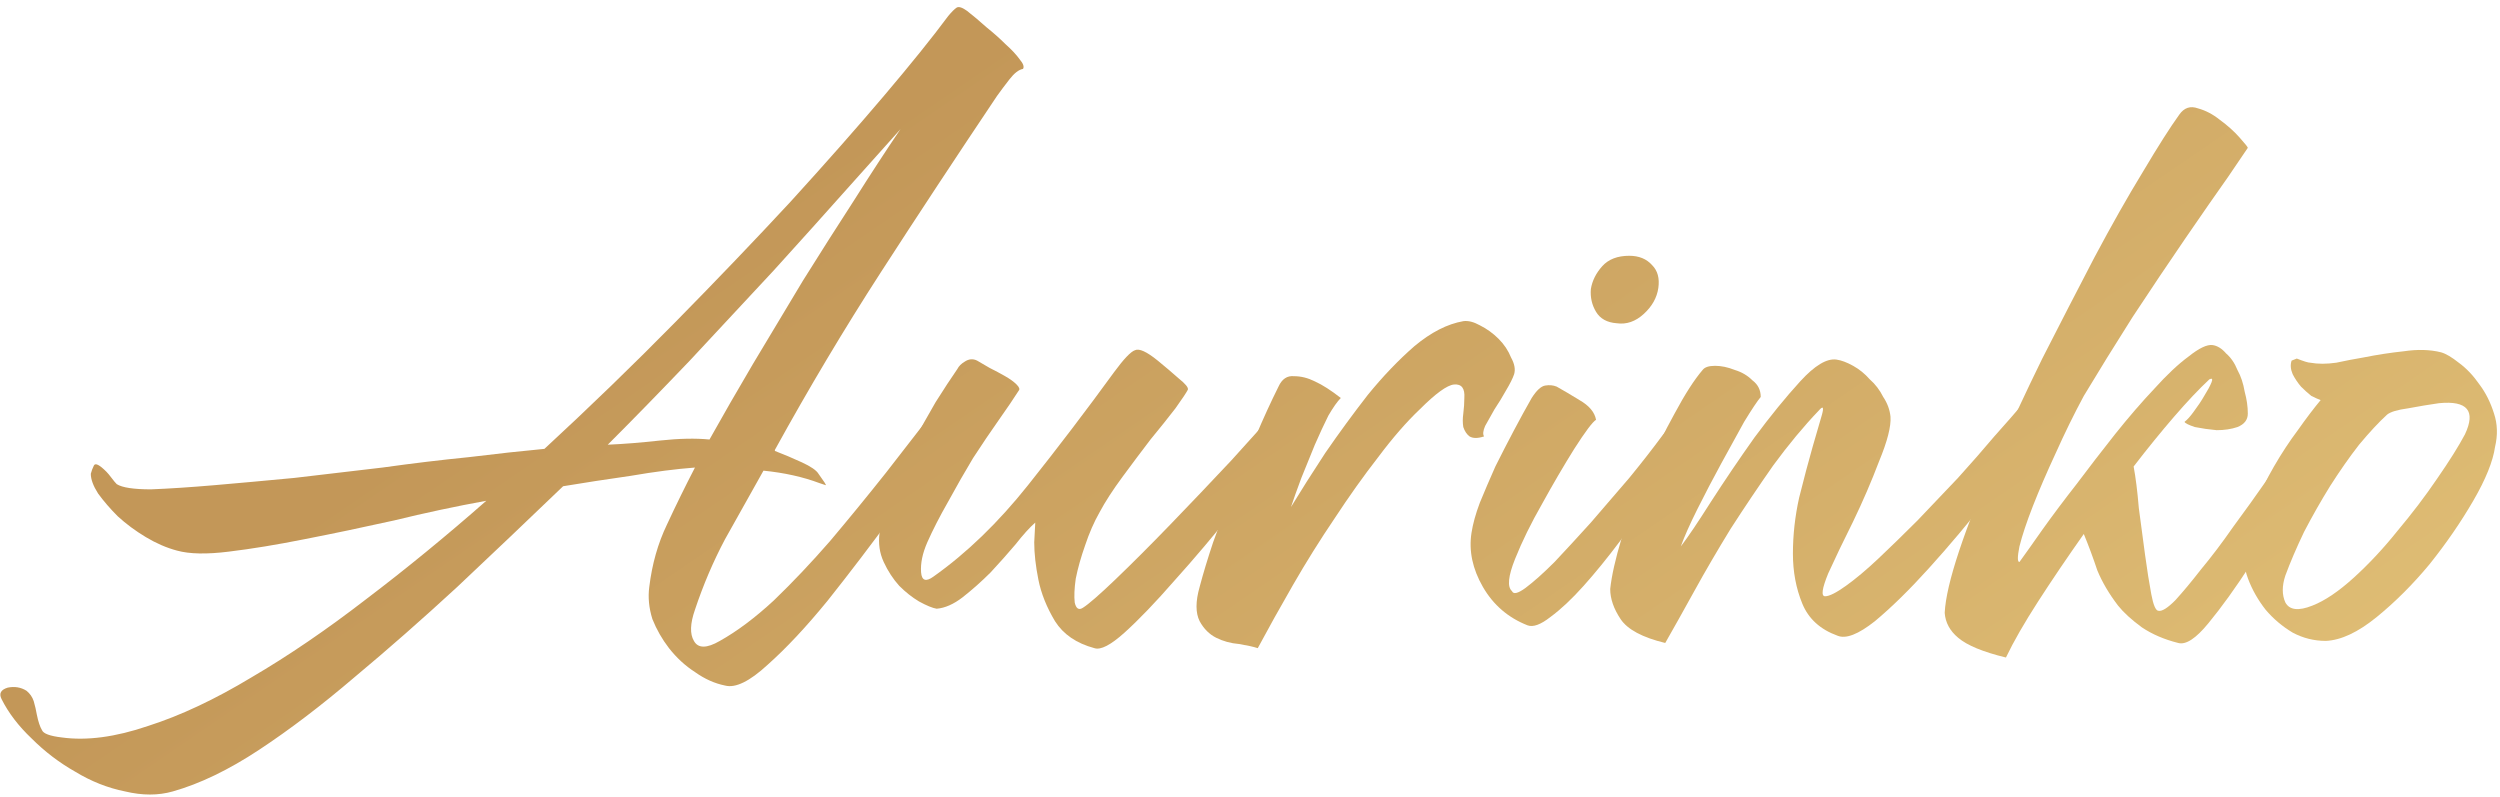 <?xml version="1.0" encoding="UTF-8"?> <svg xmlns="http://www.w3.org/2000/svg" width="323" height="103" viewBox="0 0 323 103" fill="none"><path d="M0.198 90.315C-0.16 89.6 0.108 89.108 1.002 88.84C1.897 88.661 2.701 88.795 3.417 89.242C3.864 89.6 4.177 90.047 4.355 90.584C4.534 91.209 4.668 91.79 4.758 92.327C4.937 93.221 5.16 93.892 5.428 94.339C5.607 94.786 6.457 95.099 7.977 95.278C11.195 95.725 14.906 95.233 19.108 93.802C23.311 92.461 27.781 90.36 32.52 87.499C37.259 84.727 42.176 81.374 47.273 77.44C52.459 73.506 57.645 69.259 62.831 64.699C58.897 65.414 54.918 66.263 50.894 67.247C46.871 68.141 43.026 68.946 39.36 69.661C35.784 70.376 32.52 70.913 29.57 71.27C26.708 71.628 24.473 71.584 22.864 71.136C21.522 70.779 20.181 70.198 18.84 69.393C17.499 68.588 16.292 67.694 15.219 66.71C14.235 65.727 13.386 64.743 12.671 63.76C12.045 62.776 11.732 61.927 11.732 61.212C11.821 60.854 11.955 60.496 12.134 60.139C12.313 59.781 12.85 60.049 13.744 60.944C13.922 61.122 14.146 61.391 14.414 61.748C14.682 62.106 14.906 62.374 15.085 62.553C15.8 63 17.275 63.224 19.511 63.224C21.835 63.134 24.562 62.955 27.692 62.687C30.821 62.419 34.264 62.106 38.019 61.748C41.774 61.301 45.574 60.854 49.419 60.407C53.264 59.87 56.974 59.423 60.551 59.066C64.216 58.619 67.48 58.261 70.341 57.993C76.242 52.539 81.875 47.085 87.24 41.63C92.605 36.176 97.567 30.991 102.127 26.073C106.687 21.066 110.711 16.506 114.198 12.393C117.685 8.28 120.457 4.838 122.513 2.066C122.96 1.529 123.318 1.172 123.586 0.993C123.854 0.814 124.301 0.948 124.927 1.395C125.732 2.021 126.581 2.736 127.475 3.541C128.369 4.256 129.174 4.972 129.889 5.687C130.694 6.402 131.32 7.073 131.767 7.699C132.214 8.235 132.348 8.638 132.169 8.906C131.633 8.995 131.052 9.442 130.426 10.247C129.8 11.052 129.264 11.767 128.817 12.393C123.541 20.261 118.534 27.861 113.795 35.193C109.057 42.525 104.497 50.169 100.115 58.127V58.261C101.278 58.708 102.44 59.2 103.602 59.736C104.765 60.273 105.48 60.765 105.748 61.212C106.464 62.195 106.777 62.687 106.687 62.687C106.687 62.687 106.419 62.598 105.882 62.419C103.737 61.614 101.322 61.078 98.64 60.809C96.941 63.849 95.287 66.8 93.678 69.661C92.158 72.522 90.861 75.562 89.788 78.781C89.162 80.569 89.118 81.91 89.654 82.805C90.191 83.788 91.308 83.788 93.007 82.805C95.242 81.553 97.567 79.809 99.981 77.574C102.395 75.249 104.809 72.701 107.224 69.929C109.638 67.068 112.052 64.118 114.466 61.078C116.88 57.948 119.205 54.953 121.44 52.092L123.72 55.042C121.217 58.529 118.489 62.285 115.539 66.308C112.588 70.332 109.727 74.087 106.955 77.574C104.184 80.972 101.591 83.743 99.177 85.889C96.852 88.035 95.019 88.929 93.678 88.572C92.337 88.303 91.04 87.722 89.788 86.828C88.537 86.023 87.419 84.995 86.435 83.743C85.541 82.581 84.826 81.329 84.29 79.988C83.842 78.558 83.708 77.172 83.887 75.831C84.245 72.88 85.005 70.198 86.167 67.784C87.329 65.28 88.537 62.821 89.788 60.407C87.374 60.586 84.602 60.944 81.473 61.48C78.344 61.927 75.438 62.374 72.755 62.821C68.195 67.202 63.635 71.539 59.075 75.831C54.515 80.033 50.09 83.922 45.798 87.499C41.506 91.165 37.393 94.294 33.459 96.887C29.525 99.48 25.814 101.268 22.327 102.252C20.45 102.788 18.393 102.788 16.158 102.252C13.922 101.805 11.777 100.955 9.72 99.704C7.664 98.541 5.786 97.111 4.087 95.412C2.388 93.802 1.092 92.103 0.198 90.315ZM91.666 56.786C93.365 53.746 95.242 50.482 97.299 46.995C99.445 43.419 101.591 39.842 103.737 36.266C105.972 32.689 108.162 29.247 110.308 25.939C112.454 22.541 114.466 19.456 116.344 16.685C114.734 18.473 112.454 21.021 109.504 24.329C106.642 27.548 103.468 31.08 99.981 34.925C96.494 38.68 92.873 42.569 89.118 46.593C85.362 50.527 81.831 54.148 78.522 57.456C80.579 57.367 82.814 57.188 85.228 56.92C87.732 56.652 89.878 56.607 91.666 56.786Z" fill="url(#paint0_linear_598_4)"></path><path d="M143.95 48.068C145.202 46.369 146.096 45.431 146.632 45.252C147.169 44.983 148.152 45.431 149.583 46.593C150.566 47.398 151.46 48.158 152.265 48.873C153.159 49.588 153.562 50.08 153.472 50.348C153.293 50.706 152.757 51.511 151.863 52.762C150.969 53.925 149.896 55.266 148.644 56.786C147.482 58.306 146.275 59.915 145.023 61.614C143.771 63.313 142.787 64.833 142.072 66.174C141.357 67.426 140.731 68.856 140.195 70.466C139.658 71.986 139.256 73.416 138.987 74.758C138.809 76.009 138.764 77.038 138.853 77.842C139.032 78.647 139.39 78.871 139.926 78.513C140.642 78.066 142.027 76.859 144.084 74.892C146.23 72.835 148.599 70.466 151.192 67.784C153.785 65.101 156.423 62.329 159.105 59.468C161.787 56.518 164.067 53.969 165.945 51.824L168.627 54.372C165.677 58.127 162.726 61.838 159.776 65.504C156.915 69.08 154.232 72.254 151.729 75.026C149.315 77.798 147.169 80.033 145.291 81.732C143.503 83.341 142.206 84.012 141.402 83.743C139.077 83.118 137.378 81.955 136.305 80.256C135.232 78.468 134.517 76.68 134.159 74.892C133.802 73.103 133.623 71.494 133.623 70.064C133.712 68.543 133.757 67.694 133.757 67.515C133.042 68.141 132.192 69.08 131.209 70.332C130.225 71.494 129.152 72.701 127.99 73.953C126.827 75.115 125.62 76.188 124.369 77.172C123.206 78.066 122.089 78.558 121.016 78.647C120.479 78.558 119.719 78.245 118.736 77.708C117.842 77.172 116.992 76.501 116.187 75.696C115.383 74.802 114.712 73.774 114.176 72.612C113.639 71.449 113.46 70.198 113.639 68.856C113.907 67.158 114.399 65.325 115.115 63.358C115.919 61.391 116.813 59.423 117.797 57.456C118.87 55.489 119.898 53.656 120.882 51.958C121.955 50.259 122.893 48.828 123.698 47.666C123.877 47.308 124.19 46.995 124.637 46.727C125.173 46.369 125.71 46.325 126.246 46.593C126.693 46.861 127.23 47.174 127.856 47.532C128.571 47.889 129.242 48.247 129.867 48.605C130.493 48.962 130.985 49.32 131.343 49.678C131.7 50.035 131.79 50.303 131.611 50.482C130.985 51.466 130.136 52.718 129.063 54.238C127.99 55.758 126.872 57.412 125.71 59.2C124.637 60.988 123.564 62.866 122.491 64.833C121.418 66.71 120.524 68.454 119.809 70.064C119.183 71.494 118.915 72.79 119.004 73.953C119.093 75.026 119.63 75.205 120.613 74.489C124.905 71.449 128.973 67.515 132.818 62.687C136.663 57.859 140.373 52.986 143.95 48.068Z" fill="url(#paint1_linear_598_4)"></path><path d="M173.233 51.421C172.785 51.868 172.249 52.628 171.623 53.701C171.087 54.774 170.505 56.026 169.88 57.456C169.343 58.798 168.762 60.228 168.136 61.748C167.6 63.179 167.153 64.43 166.795 65.504C168.047 63.447 169.522 61.122 171.221 58.529C173.009 55.936 174.842 53.433 176.72 51.019C178.687 48.605 180.698 46.504 182.755 44.715C184.901 42.927 187.002 41.854 189.058 41.496C189.684 41.407 190.4 41.586 191.204 42.033C192.098 42.48 192.903 43.061 193.618 43.776C194.334 44.492 194.87 45.296 195.228 46.191C195.675 46.995 195.809 47.711 195.63 48.336C195.451 48.873 195.094 49.588 194.557 50.482C194.11 51.287 193.618 52.092 193.082 52.896C192.635 53.701 192.233 54.416 191.875 55.042C191.607 55.668 191.562 56.115 191.741 56.383C190.936 56.652 190.31 56.652 189.863 56.383C189.505 56.115 189.237 55.713 189.058 55.176C188.969 54.64 188.969 54.059 189.058 53.433C189.148 52.718 189.193 52.047 189.193 51.421C189.282 50.169 188.835 49.588 187.851 49.678C186.957 49.767 185.482 50.84 183.425 52.896C181.727 54.506 179.938 56.562 178.061 59.066C176.183 61.48 174.305 64.118 172.428 66.979C170.55 69.751 168.762 72.612 167.063 75.562C165.364 78.513 163.844 81.24 162.503 83.743C161.967 83.565 161.162 83.386 160.089 83.207C159.016 83.118 158.033 82.849 157.138 82.402C156.244 81.955 155.529 81.24 154.993 80.256C154.456 79.183 154.456 77.708 154.993 75.831C155.44 74.132 156.021 72.209 156.736 70.064C157.541 67.828 158.39 65.548 159.284 63.224C160.268 60.899 161.251 58.619 162.235 56.383C163.218 54.059 164.202 51.913 165.185 49.946C165.633 48.962 166.303 48.515 167.197 48.605C168.091 48.605 168.985 48.828 169.88 49.275C170.863 49.722 171.981 50.438 173.233 51.421Z" fill="url(#paint2_linear_598_4)"></path><path d="M206.21 54.238C205.763 54.506 204.824 55.758 203.393 57.993C202.052 60.139 200.666 62.508 199.236 65.101C197.805 67.605 196.643 69.974 195.749 72.209C194.854 74.445 194.72 75.831 195.346 76.367C195.525 76.814 196.106 76.68 197.09 75.965C198.163 75.16 199.414 74.042 200.845 72.612C202.276 71.092 203.84 69.393 205.539 67.515C207.238 65.548 208.892 63.626 210.502 61.748C212.111 59.781 213.542 57.948 214.793 56.249C216.134 54.55 217.163 53.209 217.878 52.226L220.694 54.372C220.069 55.176 219.13 56.428 217.878 58.127C216.716 59.736 215.374 61.569 213.854 63.626C212.424 65.682 210.904 67.784 209.294 69.929C207.685 72.075 206.12 73.998 204.6 75.696C203.08 77.395 201.65 78.736 200.309 79.72C199.057 80.704 198.073 81.061 197.358 80.793C194.854 79.809 192.932 78.155 191.591 75.831C190.25 73.506 189.758 71.181 190.116 68.856C190.294 67.694 190.652 66.398 191.189 64.967C191.814 63.447 192.485 61.882 193.2 60.273C194.005 58.663 194.81 57.099 195.614 55.579C196.419 54.059 197.179 52.673 197.894 51.421C198.52 50.438 199.102 49.901 199.638 49.812C200.174 49.722 200.666 49.767 201.113 49.946C201.918 50.393 202.902 50.974 204.064 51.689C205.316 52.405 206.031 53.254 206.21 54.238ZM210.502 33.047C211.753 33.047 212.737 33.449 213.452 34.254C214.167 34.969 214.436 35.953 214.257 37.205C214.078 38.456 213.452 39.574 212.379 40.558C211.306 41.541 210.144 41.944 208.892 41.765C207.64 41.675 206.746 41.184 206.21 40.289C205.673 39.395 205.45 38.412 205.539 37.339C205.718 36.266 206.21 35.282 207.014 34.388C207.819 33.494 208.982 33.047 210.502 33.047Z" fill="url(#paint3_linear_598_4)"></path><path d="M227.487 51.287C227.04 51.824 226.325 52.896 225.341 54.506C224.447 56.115 223.464 57.904 222.391 59.87C221.318 61.838 220.29 63.805 219.306 65.772C218.323 67.739 217.607 69.348 217.16 70.6C218.054 69.438 219.351 67.515 221.05 64.833C222.838 62.061 224.716 59.289 226.683 56.518C228.739 53.746 230.706 51.332 232.584 49.275C234.461 47.219 236.026 46.28 237.278 46.459C237.904 46.548 238.619 46.816 239.424 47.264C240.228 47.711 240.944 48.292 241.57 49.007C242.285 49.633 242.866 50.393 243.313 51.287C243.85 52.092 244.163 52.941 244.252 53.835C244.341 55.087 243.85 57.009 242.777 59.602C241.793 62.195 240.676 64.788 239.424 67.381C238.172 69.885 237.099 72.12 236.205 74.087C235.4 76.054 235.266 77.038 235.803 77.038C236.339 77.038 237.233 76.591 238.485 75.696C239.737 74.802 241.123 73.64 242.643 72.209C244.252 70.689 245.951 69.035 247.739 67.247C249.527 65.369 251.271 63.536 252.97 61.748C254.668 59.87 256.233 58.082 257.664 56.383C259.184 54.685 260.436 53.254 261.419 52.092L264.236 54.774C262.09 57.635 259.676 60.765 256.993 64.162C254.4 67.471 251.807 70.555 249.214 73.416C246.711 76.188 244.386 78.468 242.24 80.256C240.094 81.955 238.485 82.581 237.412 82.134C235.177 81.329 233.657 79.944 232.852 77.976C232.047 76.009 231.645 73.864 231.645 71.539C231.645 69.125 231.913 66.71 232.45 64.296C233.076 61.793 233.657 59.602 234.193 57.725C234.73 55.847 235.132 54.461 235.4 53.567C235.668 52.584 235.534 52.405 234.998 53.031C233.031 55.087 231.064 57.456 229.097 60.139C227.219 62.821 225.386 65.548 223.598 68.32C221.899 71.092 220.334 73.774 218.904 76.367C217.473 78.96 216.221 81.195 215.148 83.073C212.198 82.358 210.276 81.329 209.381 79.988C208.487 78.647 208.04 77.351 208.04 76.099C208.219 74.4 208.711 72.209 209.516 69.527C210.41 66.755 211.438 63.983 212.6 61.212C213.763 58.44 215.014 55.847 216.356 53.433C217.697 50.929 218.904 49.052 219.977 47.8C220.245 47.442 220.781 47.264 221.586 47.264C222.391 47.264 223.24 47.442 224.134 47.8C225.028 48.068 225.788 48.515 226.414 49.141C227.13 49.678 227.487 50.393 227.487 51.287Z" fill="url(#paint4_linear_598_4)"></path><path d="M281.432 83.073C279.644 82.626 278.079 81.955 276.738 81.061C275.397 80.078 274.368 79.139 273.653 78.245C272.491 76.725 271.597 75.205 270.971 73.685C270.434 72.075 269.853 70.51 269.227 68.99C267.081 72.031 265.114 74.936 263.326 77.708C261.538 80.48 260.152 82.894 259.168 84.951C256.218 84.235 254.161 83.386 252.999 82.402C251.926 81.508 251.345 80.435 251.255 79.183C251.345 77.306 251.971 74.624 253.133 71.136C254.295 67.649 255.815 63.805 257.693 59.602C259.571 55.31 261.627 50.885 263.863 46.325C266.187 41.765 268.423 37.428 270.568 33.315C272.804 29.113 274.905 25.402 276.872 22.183C278.839 18.875 280.404 16.416 281.566 14.807C282.192 13.913 282.997 13.645 283.98 14.002C284.964 14.271 285.903 14.762 286.797 15.478C287.78 16.193 288.63 16.953 289.345 17.758C290.06 18.562 290.418 19.009 290.418 19.099C290.239 19.367 289.39 20.619 287.87 22.854C286.35 25 284.517 27.638 282.371 30.767C280.225 33.896 277.945 37.294 275.531 40.96C273.206 44.626 271.105 48.023 269.227 51.153C267.975 53.478 266.768 55.936 265.606 58.529C264.444 61.033 263.46 63.313 262.655 65.369C261.851 67.426 261.27 69.169 260.912 70.6C260.644 71.941 260.644 72.612 260.912 72.612C261.627 71.628 262.611 70.242 263.863 68.454C265.204 66.576 266.679 64.609 268.288 62.553C269.898 60.407 271.552 58.261 273.251 56.115C275.039 53.88 276.738 51.913 278.347 50.214C279.957 48.426 281.432 47.04 282.773 46.056C284.114 44.983 285.143 44.492 285.858 44.581C286.484 44.67 287.065 45.028 287.601 45.654C288.227 46.191 288.719 46.906 289.077 47.8C289.524 48.605 289.837 49.544 290.015 50.616C290.284 51.6 290.418 52.539 290.418 53.433C290.418 54.238 289.971 54.819 289.077 55.176C288.272 55.445 287.378 55.579 286.394 55.579C285.411 55.489 284.472 55.355 283.578 55.176C282.773 54.908 282.326 54.685 282.237 54.506C282.594 54.238 282.997 53.791 283.444 53.165C283.98 52.449 284.427 51.779 284.785 51.153C285.232 50.438 285.545 49.856 285.724 49.409C285.903 48.962 285.813 48.828 285.455 49.007C284.114 50.259 282.594 51.868 280.895 53.835C279.197 55.802 277.453 57.948 275.665 60.273C275.933 61.703 276.157 63.492 276.335 65.638C276.604 67.694 276.872 69.706 277.14 71.673C277.408 73.64 277.677 75.339 277.945 76.769C278.213 78.2 278.526 78.915 278.884 78.915C279.331 79.005 280.046 78.558 281.03 77.574C282.013 76.501 283.131 75.16 284.383 73.55C285.724 71.941 287.11 70.108 288.54 68.052C290.06 65.995 291.535 63.939 292.966 61.882C294.486 59.826 295.917 57.859 297.258 55.981C298.688 54.103 299.895 52.539 300.879 51.287L303.159 53.969C301.281 56.562 299.27 59.602 297.124 63.089C294.978 66.487 292.877 69.751 290.82 72.88C288.853 75.92 287.02 78.468 285.321 80.525C283.712 82.492 282.415 83.341 281.432 83.073Z" fill="url(#paint5_linear_598_4)"></path><path d="M296.075 46.593L296.745 46.325C297.64 46.682 298.221 46.861 298.489 46.861C299.473 47.04 300.59 47.04 301.842 46.861C303.094 46.593 304.256 46.369 305.329 46.191C307.117 45.833 308.861 45.565 310.56 45.386C312.348 45.118 313.957 45.162 315.388 45.52C316.014 45.699 316.774 46.146 317.668 46.861C318.651 47.576 319.545 48.515 320.35 49.678C321.155 50.751 321.781 52.002 322.228 53.433C322.675 54.774 322.72 56.205 322.362 57.725C322.094 59.602 321.155 61.927 319.545 64.699C317.936 67.471 316.058 70.198 313.913 72.88C311.767 75.473 309.487 77.753 307.073 79.72C304.658 81.687 302.468 82.715 300.501 82.805C298.981 82.805 297.55 82.447 296.209 81.732C294.868 80.927 293.705 79.944 292.722 78.781C291.738 77.529 290.978 76.188 290.442 74.758C289.905 73.327 289.771 71.852 290.04 70.332C290.129 68.812 290.531 67.202 291.247 65.504C291.962 63.715 292.811 61.972 293.795 60.273C294.778 58.574 295.807 57.009 296.88 55.579C297.953 54.059 298.936 52.762 299.83 51.689C299.562 51.6 299.16 51.421 298.623 51.153C298.176 50.795 297.729 50.393 297.282 49.946C296.835 49.409 296.477 48.873 296.209 48.336C295.941 47.711 295.896 47.129 296.075 46.593ZM315.12 52.092C313.868 52.27 312.527 52.494 311.096 52.762C309.755 52.941 308.861 53.209 308.414 53.567C307.341 54.55 306.134 55.847 304.793 57.456C303.541 59.066 302.289 60.854 301.037 62.821C299.875 64.699 298.757 66.666 297.684 68.722C296.701 70.779 295.896 72.656 295.27 74.355C294.823 75.696 294.823 76.859 295.27 77.842C295.807 78.826 296.969 78.96 298.757 78.245C300.367 77.619 302.155 76.412 304.122 74.624C306.089 72.835 307.967 70.823 309.755 68.588C311.632 66.353 313.331 64.118 314.851 61.882C316.461 59.558 317.668 57.635 318.473 56.115C319.903 53.075 318.785 51.734 315.12 52.092Z" fill="url(#paint6_linear_598_4)"></path><defs><linearGradient id="paint0_linear_598_4" x1="-1.24467e-05" y1="93.5" x2="210.759" y2="401.14" gradientUnits="userSpaceOnUse"><stop stop-color="#C39758"></stop><stop offset="0.534" stop-color="#E4C47A"></stop><stop offset="1" stop-color="#735C3C"></stop></linearGradient><linearGradient id="paint1_linear_598_4" x1="-1.24467e-05" y1="93.5" x2="210.759" y2="401.14" gradientUnits="userSpaceOnUse"><stop stop-color="#C39758"></stop><stop offset="0.534" stop-color="#E4C47A"></stop><stop offset="1" stop-color="#735C3C"></stop></linearGradient><linearGradient id="paint2_linear_598_4" x1="-1.24467e-05" y1="93.5" x2="210.759" y2="401.14" gradientUnits="userSpaceOnUse"><stop stop-color="#C39758"></stop><stop offset="0.534" stop-color="#E4C47A"></stop><stop offset="1" stop-color="#735C3C"></stop></linearGradient><linearGradient id="paint3_linear_598_4" x1="-1.24467e-05" y1="93.5" x2="210.759" y2="401.14" gradientUnits="userSpaceOnUse"><stop stop-color="#C39758"></stop><stop offset="0.534" stop-color="#E4C47A"></stop><stop offset="1" stop-color="#735C3C"></stop></linearGradient><linearGradient id="paint4_linear_598_4" x1="-1.24467e-05" y1="93.5" x2="210.759" y2="401.14" gradientUnits="userSpaceOnUse"><stop stop-color="#C39758"></stop><stop offset="0.534" stop-color="#E4C47A"></stop><stop offset="1" stop-color="#735C3C"></stop></linearGradient><linearGradient id="paint5_linear_598_4" x1="-1.24467e-05" y1="93.5" x2="210.759" y2="401.14" gradientUnits="userSpaceOnUse"><stop stop-color="#C39758"></stop><stop offset="0.534" stop-color="#E4C47A"></stop><stop offset="1" stop-color="#735C3C"></stop></linearGradient><linearGradient id="paint6_linear_598_4" x1="-1.24467e-05" y1="93.5" x2="210.759" y2="401.14" gradientUnits="userSpaceOnUse"><stop stop-color="#C39758"></stop><stop offset="0.534" stop-color="#E4C47A"></stop><stop offset="1" stop-color="#735C3C"></stop></linearGradient></defs></svg> 